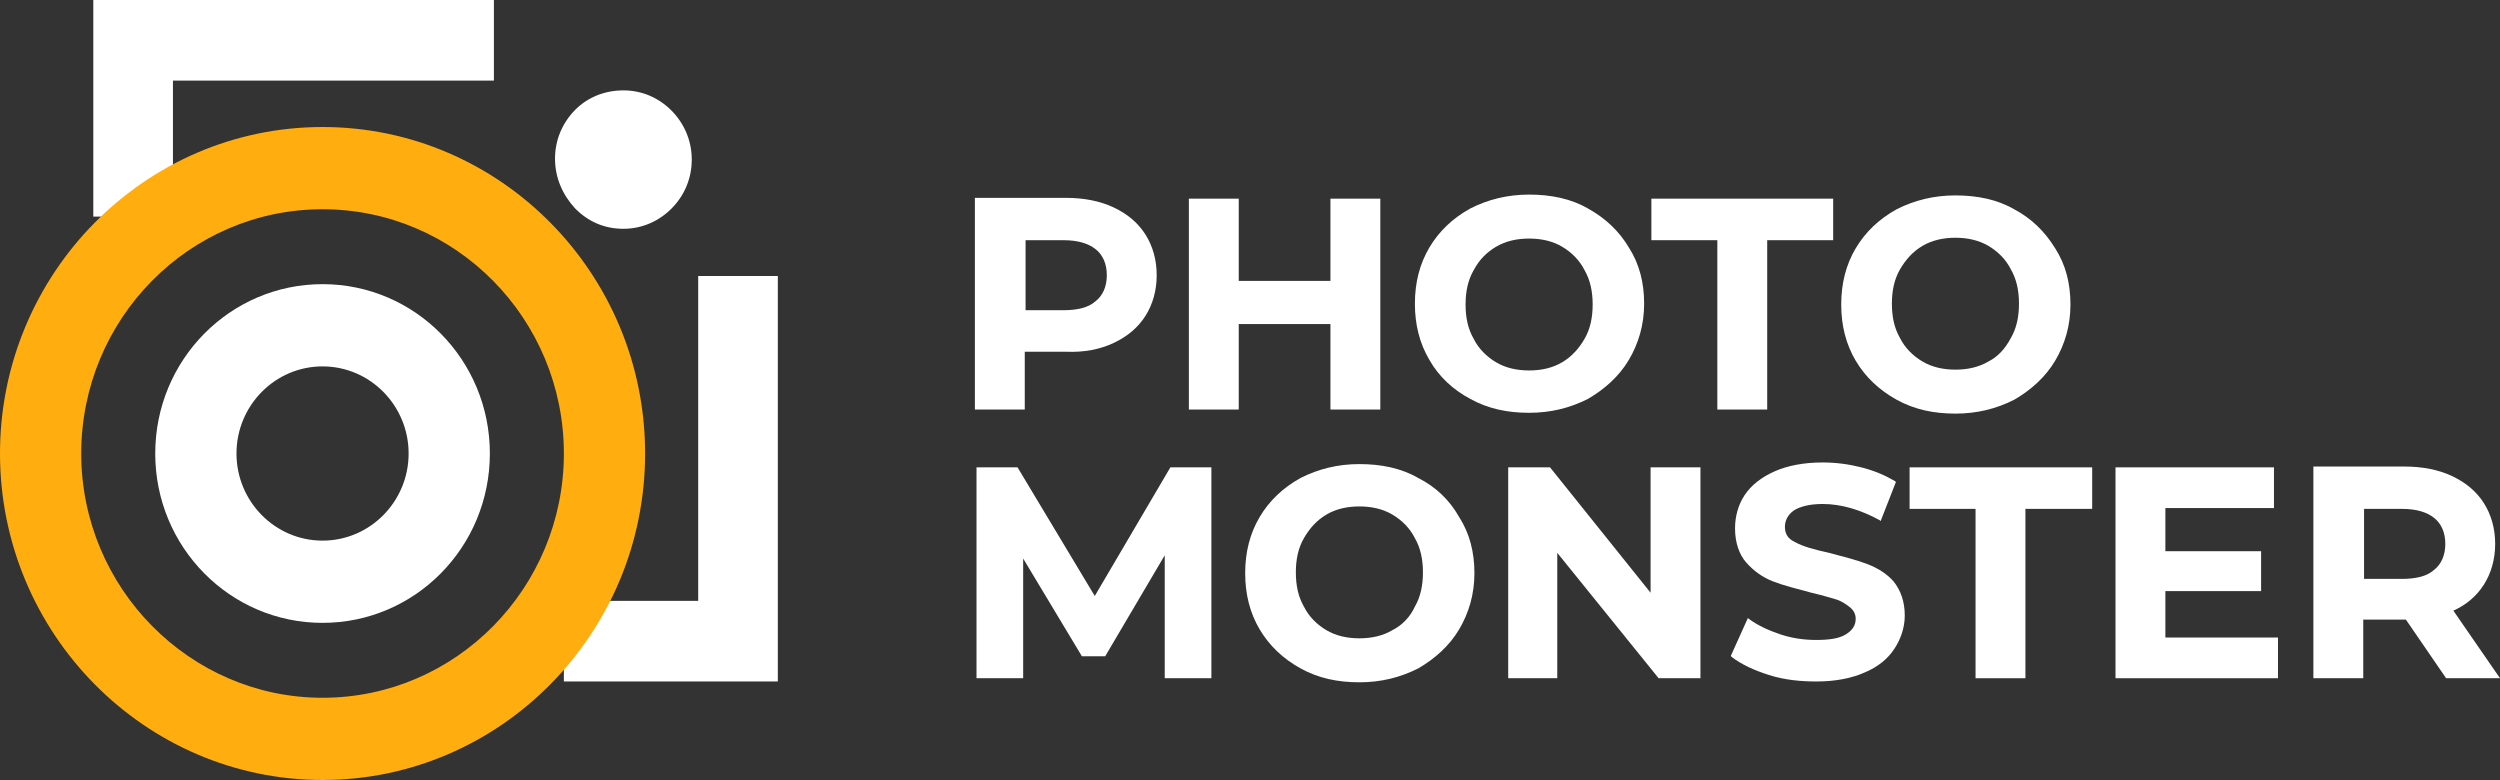 <svg width="250" height="78" viewBox="0 0 250 78" fill="none" xmlns="http://www.w3.org/2000/svg">
<rect x="0" y="0" width="250" height="78" fill="#333333" stroke="none"/>
<path d="M69.82 27.601V30.125V39.896V48.526V60.088H56.387V68.148C66.039 68.148 65.718 68.148 69.82 68.148H77.3H77.783V27.601H69.82Z" fill="white"/>
<path d="M62.339 9.038C64.189 9.038 65.878 9.77 67.165 11.073C68.372 12.294 69.176 14.004 69.176 15.958C69.176 17.831 68.452 19.541 67.165 20.843C65.959 22.065 64.27 22.879 62.339 22.879C60.409 22.879 58.8 22.146 57.513 20.843C56.306 19.541 55.502 17.831 55.502 15.877C55.502 14.004 56.226 12.294 57.513 10.992C58.719 9.77 60.409 9.038 62.339 9.038Z" fill="white"/>
<path d="M9.331 0V0.489V8.061C9.331 12.213 9.331 11.887 9.331 21.658H17.294V8.061H28.716H37.242H46.895H49.389V0H9.331Z" fill="white"/>
<path d="M32.255 62.286C23.005 62.286 15.524 54.714 15.524 45.351C15.524 35.987 23.005 28.416 32.255 28.416C41.506 28.416 48.986 35.987 48.986 45.351C48.986 54.714 41.506 62.286 32.255 62.286ZM32.255 36.639C27.51 36.639 23.649 40.547 23.649 45.351C23.649 50.154 27.51 54.063 32.255 54.063C37.001 54.063 40.862 50.154 40.862 45.351C40.862 40.547 37.001 36.639 32.255 36.639Z" fill="white"/>
<path d="M32.255 78C14.479 78 0 63.344 0 45.351C0 27.357 14.479 12.701 32.255 12.701C50.032 12.701 64.511 27.357 64.511 45.351C64.511 63.344 50.032 78 32.255 78ZM32.255 20.925C18.903 20.925 8.124 31.916 8.124 45.351C8.124 58.785 18.983 69.777 32.255 69.777C45.608 69.777 56.387 58.785 56.387 45.351C56.387 31.916 45.608 20.925 32.255 20.925Z" fill="#FFAD0F"/>
<path d="M111.406 34.278C112.773 33.626 113.819 32.731 114.543 31.591C115.267 30.451 115.669 29.067 115.669 27.52C115.669 25.973 115.267 24.589 114.543 23.449C113.819 22.309 112.773 21.413 111.406 20.762C110.039 20.111 108.43 19.785 106.58 19.785H97.49V40.954H102.477V35.173H106.58C108.43 35.255 110.039 34.929 111.406 34.278ZM102.558 24.019H106.338C107.786 24.019 108.832 24.345 109.556 24.914C110.28 25.484 110.682 26.38 110.682 27.52C110.682 28.66 110.28 29.555 109.556 30.125C108.832 30.777 107.706 31.021 106.338 31.021H102.558V24.019Z" fill="white"/>
<path d="M123.874 32.405H133.044V40.954H138.031V19.866H133.044V28.09H123.874V19.866H118.887V40.954H123.874V32.405Z" fill="white"/>
<path d="M147.04 39.896C148.81 40.873 150.74 41.28 152.912 41.28C155.084 41.28 157.014 40.791 158.784 39.896C160.473 38.919 161.921 37.616 162.886 35.987C163.851 34.359 164.414 32.486 164.414 30.369C164.414 28.253 163.932 26.38 162.886 24.752C161.921 23.123 160.553 21.82 158.784 20.843C157.095 19.866 155.084 19.459 152.912 19.459C150.74 19.459 148.81 19.948 147.04 20.843C145.27 21.82 143.903 23.123 142.938 24.752C141.972 26.38 141.49 28.253 141.49 30.369C141.49 32.486 141.972 34.359 142.938 35.987C143.903 37.697 145.351 39 147.04 39.896ZM149.614 24.67C150.579 24.1 151.705 23.856 152.912 23.856C154.118 23.856 155.245 24.1 156.21 24.67C157.175 25.24 157.979 26.054 158.462 27.031C159.025 28.008 159.266 29.148 159.266 30.451C159.266 31.754 159.025 32.894 158.462 33.871C157.899 34.848 157.175 35.662 156.21 36.232C155.245 36.802 154.118 37.046 152.912 37.046C151.705 37.046 150.579 36.802 149.614 36.232C148.649 35.662 147.844 34.848 147.362 33.871C146.799 32.894 146.557 31.754 146.557 30.451C146.557 29.148 146.799 28.008 147.362 27.031C147.925 25.973 148.649 25.24 149.614 24.67Z" fill="white"/>
<path d="M171.734 40.954H176.721V24.019H183.317V19.866H165.138V24.019H171.734V40.954Z" fill="white"/>
<path d="M201.416 20.925C199.726 19.948 197.716 19.541 195.544 19.541C193.372 19.541 191.441 20.029 189.672 20.925C187.902 21.902 186.535 23.205 185.569 24.833C184.604 26.461 184.122 28.334 184.122 30.451C184.122 32.568 184.604 34.441 185.569 36.069C186.535 37.697 187.902 39 189.672 39.977C191.441 40.954 193.372 41.361 195.544 41.361C197.716 41.361 199.646 40.873 201.416 39.977C203.105 39 204.553 37.697 205.518 36.069C206.483 34.441 207.046 32.568 207.046 30.451C207.046 28.334 206.564 26.461 205.518 24.833C204.472 23.123 203.105 21.82 201.416 20.925ZM198.842 36.15C197.876 36.72 196.75 36.965 195.544 36.965C194.337 36.965 193.211 36.72 192.246 36.15C191.281 35.58 190.476 34.766 189.994 33.789C189.43 32.812 189.189 31.672 189.189 30.369C189.189 29.067 189.43 27.927 189.994 26.95C190.557 25.973 191.281 25.159 192.246 24.589C193.211 24.019 194.337 23.774 195.544 23.774C196.75 23.774 197.876 24.019 198.842 24.589C199.807 25.159 200.611 25.973 201.094 26.95C201.657 27.927 201.898 29.067 201.898 30.369C201.898 31.672 201.657 32.812 201.094 33.789C200.531 34.848 199.807 35.662 198.842 36.15Z" fill="white"/>
<path d="M121.139 46.735H117.037L109.476 59.599L101.754 46.735H97.651V67.823H102.317V55.854L108.189 65.624H110.521L116.474 55.528V67.741V67.823H121.139V46.816V46.735Z" fill="white"/>
<path d="M141.812 47.793C140.122 46.816 138.112 46.409 135.94 46.409C133.768 46.409 131.837 46.898 130.068 47.793C128.298 48.77 126.931 50.073 125.965 51.702C125 53.33 124.518 55.203 124.518 57.319C124.518 59.436 125 61.309 125.965 62.937C126.931 64.566 128.298 65.868 130.068 66.846C131.837 67.823 133.768 68.23 135.94 68.23C138.112 68.23 140.042 67.741 141.812 66.846C143.501 65.868 144.949 64.566 145.914 62.937C146.879 61.309 147.442 59.436 147.442 57.319C147.442 55.203 146.96 53.33 145.914 51.702C144.949 49.992 143.581 48.689 141.812 47.793ZM139.238 63.019C138.272 63.589 137.146 63.833 135.94 63.833C134.733 63.833 133.607 63.589 132.642 63.019C131.677 62.449 130.872 61.635 130.39 60.658C129.826 59.681 129.585 58.541 129.585 57.238C129.585 55.935 129.826 54.795 130.39 53.818C130.953 52.841 131.677 52.027 132.642 51.457C133.607 50.887 134.733 50.643 135.94 50.643C137.146 50.643 138.272 50.887 139.238 51.457C140.203 52.027 141.007 52.841 141.49 53.818C142.053 54.795 142.294 55.935 142.294 57.238C142.294 58.541 142.053 59.681 141.49 60.658C141.007 61.716 140.203 62.53 139.238 63.019Z" fill="white"/>
<path d="M165.058 59.273L155.003 46.735H154.923H150.82V67.823H155.727V55.284L165.862 67.823H165.943H170.045V46.735H165.058V59.273Z" fill="white"/>
<path d="M186.776 56.424C185.73 56.017 184.443 55.691 182.915 55.284C181.387 54.958 180.261 54.633 179.537 54.225C178.813 53.9 178.491 53.411 178.491 52.678C178.491 52.027 178.813 51.457 179.376 51.05C180.019 50.643 180.984 50.399 182.271 50.399C184.122 50.399 186.052 50.969 187.983 52.027L188.063 52.109L189.591 48.2L189.511 48.119C188.546 47.549 187.419 47.06 186.132 46.735C184.845 46.409 183.558 46.246 182.271 46.246C180.341 46.246 178.732 46.572 177.445 47.142C176.158 47.712 175.113 48.526 174.469 49.503C173.825 50.48 173.504 51.62 173.504 52.841C173.504 54.225 173.906 55.447 174.63 56.261C175.354 57.075 176.239 57.727 177.284 58.134C178.33 58.541 179.617 58.866 181.145 59.273C182.191 59.518 182.995 59.762 183.558 59.925C184.122 60.088 184.604 60.413 185.006 60.739C185.409 61.065 185.569 61.472 185.569 61.879C185.569 62.53 185.248 63.019 184.604 63.426C183.961 63.833 182.995 63.996 181.628 63.996C180.421 63.996 179.215 63.833 178.008 63.426C176.802 63.019 175.756 62.53 174.871 61.879L174.791 61.797L173.102 65.543V65.624L173.182 65.706C174.147 66.438 175.354 67.008 176.882 67.497C178.41 67.985 180.019 68.148 181.628 68.148C183.558 68.148 185.167 67.823 186.454 67.253C187.822 66.683 188.787 65.868 189.43 64.891C190.074 63.914 190.476 62.775 190.476 61.553C190.476 60.169 190.074 59.029 189.35 58.134C188.706 57.401 187.822 56.831 186.776 56.424Z" fill="white"/>
<path d="M190.959 50.887H197.555V67.823H202.542V50.887H209.218V46.735H190.959V50.887Z" fill="white"/>
<path d="M216.538 59.111H226.11V55.121H216.538V50.806H227.397V46.735H211.551V67.823H227.799V63.752H216.538V59.111Z" fill="white"/>
<path d="M245.335 61.065C246.622 60.495 247.667 59.599 248.391 58.459C249.115 57.319 249.517 55.935 249.517 54.388C249.517 52.841 249.115 51.457 248.391 50.317C247.667 49.178 246.622 48.282 245.254 47.63C243.887 46.979 242.278 46.653 240.428 46.653H231.338V67.823H236.325V61.96H240.589L244.611 67.823H250L245.335 61.065ZM236.406 50.887H240.187C241.634 50.887 242.68 51.213 243.404 51.783C244.128 52.353 244.53 53.248 244.53 54.388C244.53 55.528 244.128 56.424 243.404 56.994C242.68 57.645 241.554 57.889 240.187 57.889H236.406V50.887Z" fill="white"/>
</svg>
